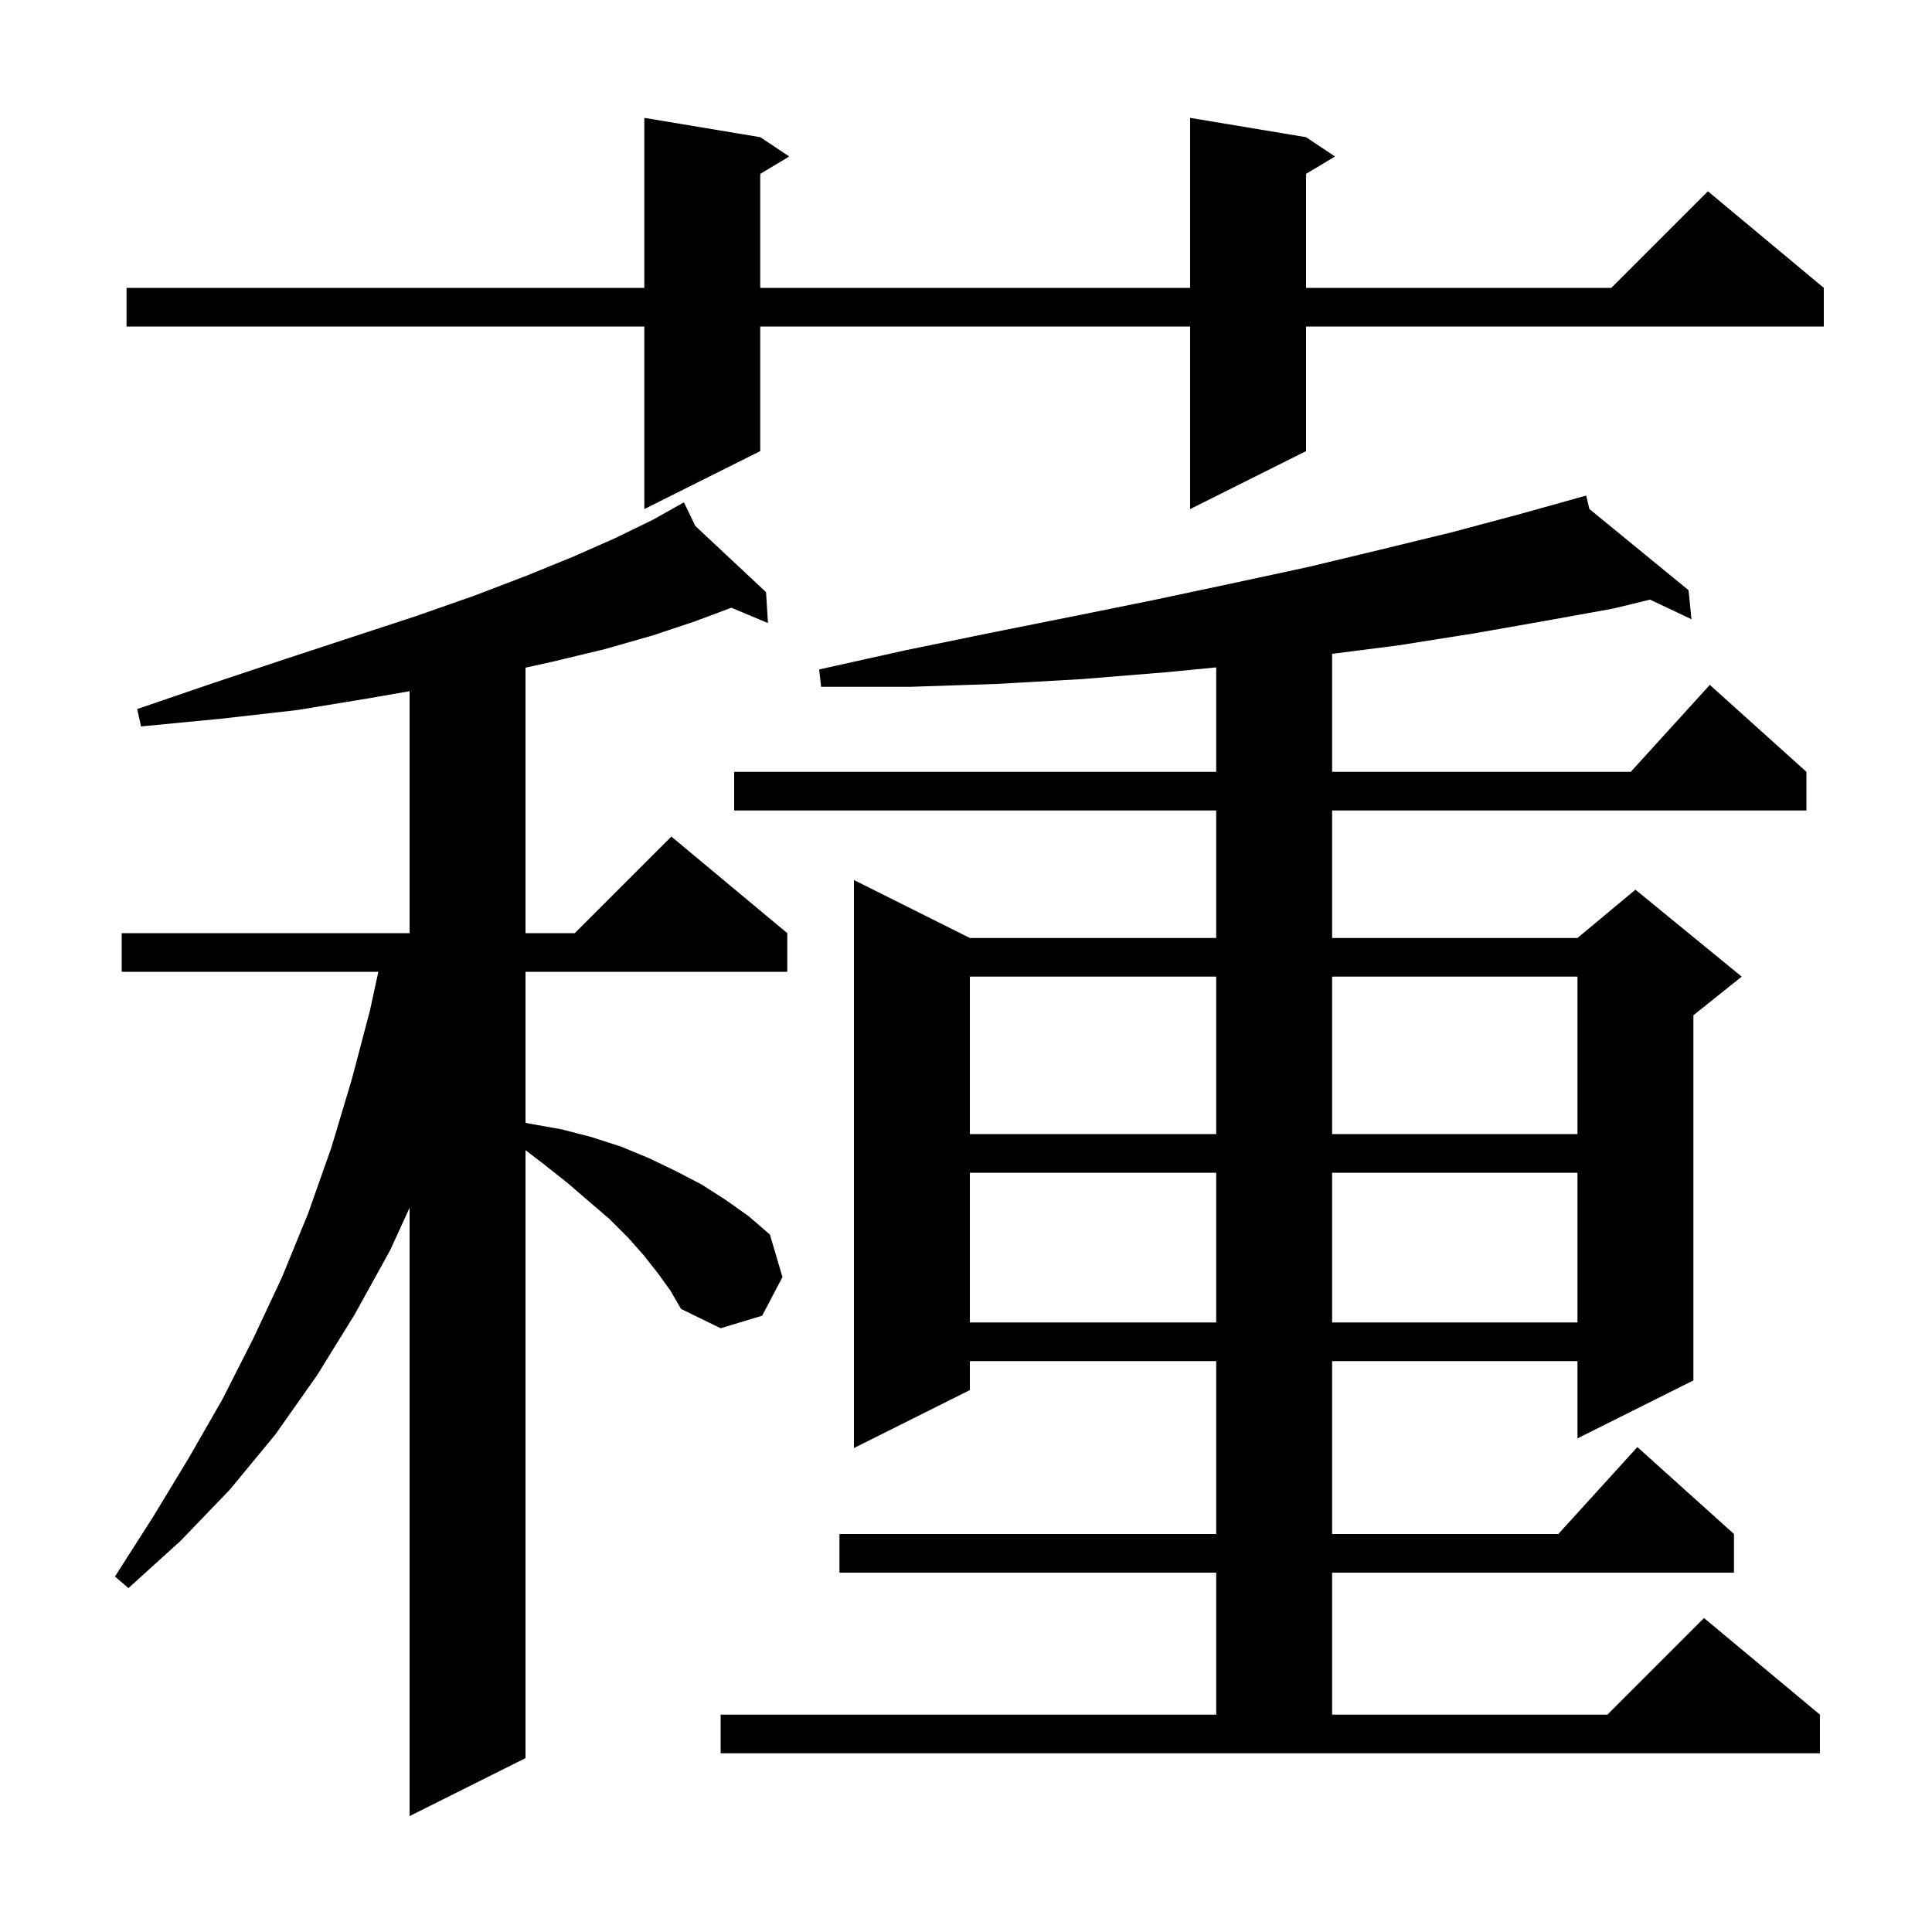 <svg xmlns="http://www.w3.org/2000/svg" xmlns:xlink="http://www.w3.org/1999/xlink" version="1.1" baseProfile="full" viewBox="0 0 200 200" width="200" height="200"><g fill="currentColor"><path d="M 68.1 131.8 L 66.6 129.9 L 65.0 128.1 L 63.1 126.2 L 61.0 124.4 L 58.8 122.5 L 56.4 120.6 L 54.4 119.062 L 54.4 182.0 L 42.4 188.0 L 42.4 125.025 L 40.4 129.4 L 36.7 136.1 L 32.8 142.4 L 28.5 148.5 L 23.8 154.2 L 18.7 159.5 L 13.3 164.4 L 11.9 163.2 L 15.8 157.1 L 19.5 151.0 L 23.0 144.9 L 26.2 138.6 L 29.2 132.2 L 31.9 125.6 L 34.3 118.8 L 36.4 111.8 L 38.3 104.6 L 39.167 100.6 L 12.6 100.6 L 12.6 96.6 L 42.4 96.6 L 42.4 71.552 L 38.1 72.3 L 30.8 73.5 L 22.9 74.4 L 14.6 75.2 L 14.2 73.4 L 22.1 70.7 L 29.6 68.2 L 36.6 65.9 L 43.0 63.8 L 49.0 61.7 L 54.5 59.6 L 59.4 57.6 L 63.7 55.7 L 67.6 53.8 L 69.903 52.505 L 69.9 52.5 L 69.904 52.504 L 70.8 52.0 L 71.977 54.444 L 79.3 61.3 L 79.5 64.5 L 75.708 62.91 L 72.0 64.3 L 67.5 65.8 L 62.6 67.2 L 57.2 68.5 L 54.4 69.117 L 54.4 96.6 L 59.5 96.6 L 69.5 86.6 L 81.5 96.6 L 81.5 100.6 L 54.4 100.6 L 54.4 116.218 L 54.7 116.3 L 58.1 116.9 L 61.2 117.7 L 64.3 118.7 L 67.2 119.9 L 69.9 121.2 L 72.6 122.6 L 75.1 124.2 L 77.5 125.9 L 79.7 127.8 L 81.0 132.2 L 78.9 136.2 L 74.6 137.5 L 70.5 135.5 L 69.4 133.6 Z M 74.6 177.5 L 125.9 177.5 L 125.9 162.8 L 86.9 162.8 L 86.9 158.8 L 125.9 158.8 L 125.9 140.9 L 100.4 140.9 L 100.4 143.9 L 88.4 149.9 L 88.4 91.1 L 100.4 97.1 L 125.9 97.1 L 125.9 83.9 L 76.0 83.9 L 76.0 79.9 L 125.9 79.9 L 125.9 69.089 L 120.6 69.6 L 112.0 70.3 L 103.2 70.8 L 94.2 71.1 L 85.0 71.1 L 84.8 69.3 L 93.8 67.3 L 102.6 65.5 L 111.1 63.8 L 119.5 62.1 L 127.5 60.4 L 135.4 58.7 L 142.9 56.9 L 150.3 55.1 L 157.4 53.2 L 164.2 51.3 L 164.533 52.692 L 174.8 61.1 L 175.1 64.1 L 170.807 62.073 L 167.0 63.0 L 159.8 64.3 L 152.4 65.6 L 144.8 66.8 L 137.9 67.685 L 137.9 79.9 L 168.818 79.9 L 177.0 70.9 L 187.0 79.9 L 187.0 83.9 L 137.9 83.9 L 137.9 97.1 L 163.3 97.1 L 169.3 92.1 L 180.3 101.1 L 175.3 105.1 L 175.3 142.9 L 163.3 148.9 L 163.3 140.9 L 137.9 140.9 L 137.9 158.8 L 161.318 158.8 L 169.5 149.8 L 179.5 158.8 L 179.5 162.8 L 137.9 162.8 L 137.9 177.5 L 166.4 177.5 L 176.4 167.5 L 188.4 177.5 L 188.4 181.5 L 74.6 181.5 Z M 100.4 121.4 L 100.4 136.9 L 125.9 136.9 L 125.9 121.4 Z M 137.9 121.4 L 137.9 136.9 L 163.3 136.9 L 163.3 121.4 Z M 100.4 101.1 L 100.4 117.4 L 125.9 117.4 L 125.9 101.1 Z M 137.9 101.1 L 137.9 117.4 L 163.3 117.4 L 163.3 101.1 Z M 135.2 14.2 L 138.2 16.2 L 135.2 18.0 L 135.2 29.8 L 166.8 29.8 L 176.8 19.8 L 188.8 29.8 L 188.8 33.8 L 135.2 33.8 L 135.2 46.7 L 123.2 52.7 L 123.2 33.8 L 78.7 33.8 L 78.7 46.7 L 66.7 52.7 L 66.7 33.8 L 13.1 33.8 L 13.1 29.8 L 66.7 29.8 L 66.7 12.2 L 78.7 14.2 L 81.7 16.2 L 78.7 18.0 L 78.7 29.8 L 123.2 29.8 L 123.2 12.2 Z "/></g></svg>